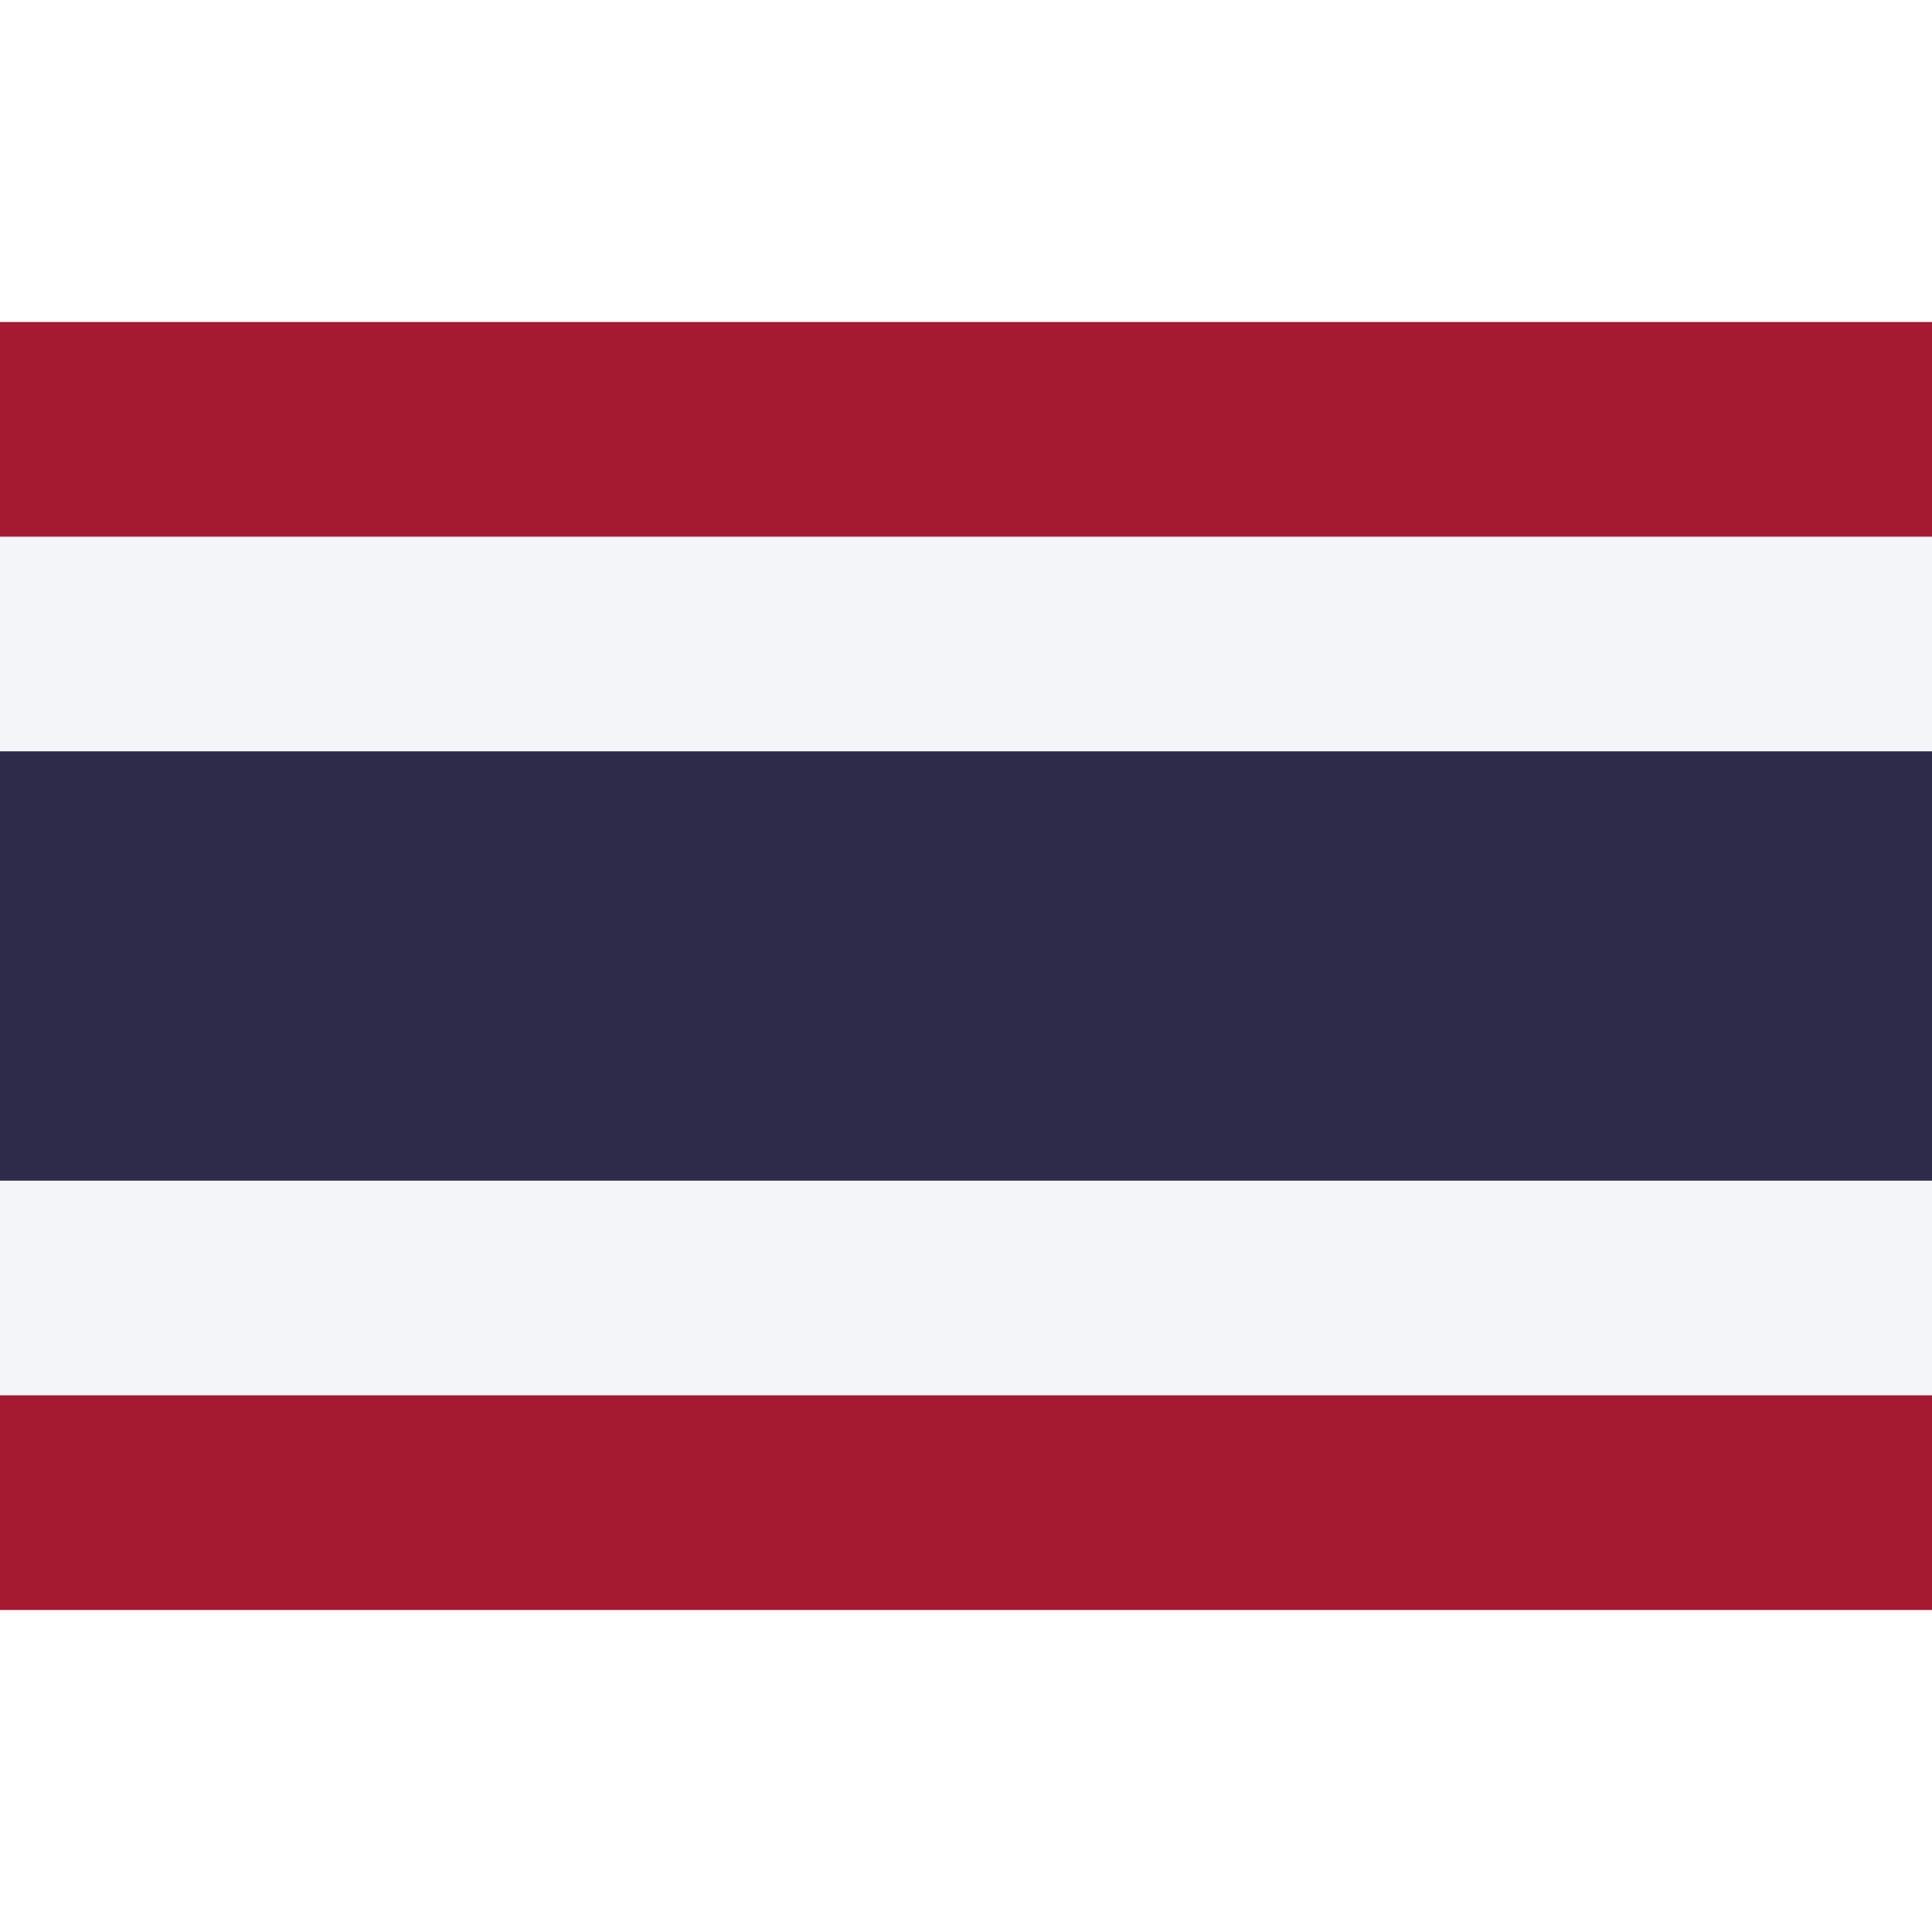 <svg xmlns="http://www.w3.org/2000/svg" width="16" height="16" viewBox="0 0 900 600">
    <rect fill="#A51931" width="900" height="600"/>
    <rect fill="#F4F5F8" y="100" width="900" height="400"/>
    <rect fill="#2D2A4A" y="200" width="900" height="200"/>
</svg>
